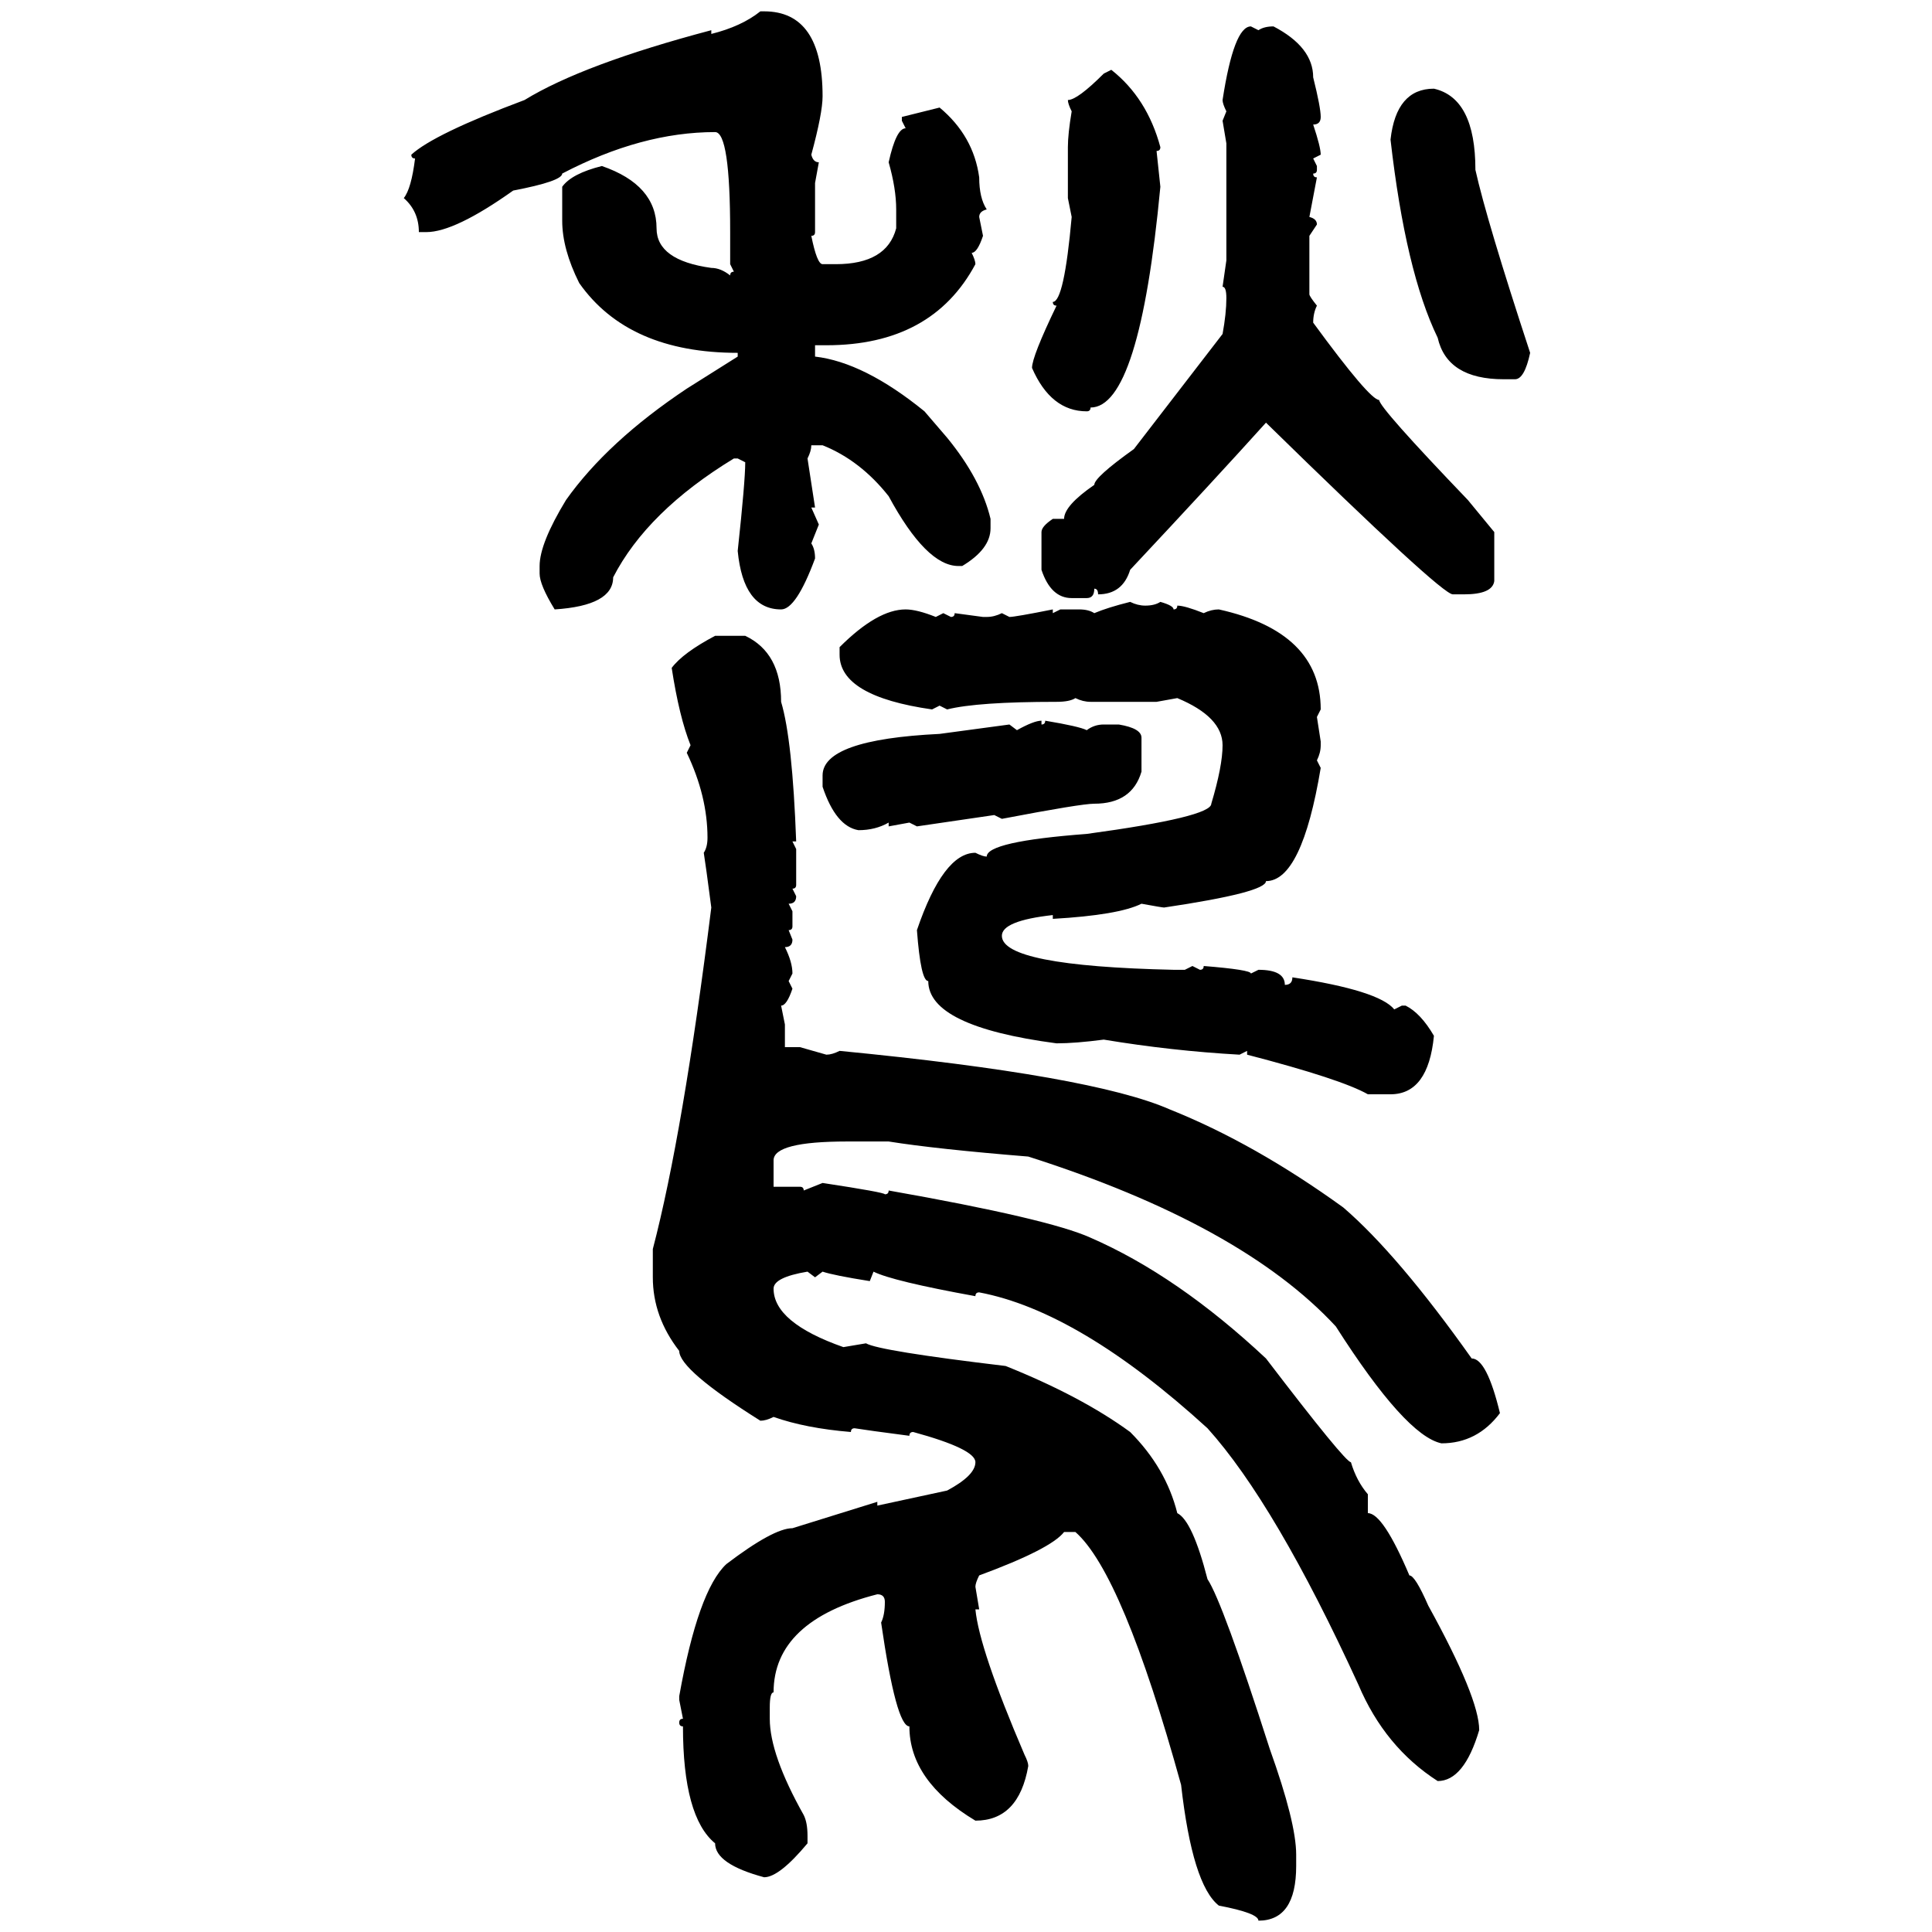 <svg xmlns="http://www.w3.org/2000/svg" xmlns:xlink="http://www.w3.org/1999/xlink" width="300" height="300"><path d="M118.07 1.76L118.07 1.76L118.65 1.76Q127.73 1.76 127.73 14.94L127.73 14.94Q127.73 17.58 125.98 24.02L125.98 24.02Q126.27 25.20 127.15 25.20L127.15 25.20L126.56 28.42L126.56 36.04Q126.56 36.62 125.98 36.62L125.98 36.62Q126.86 41.02 127.73 41.02L127.73 41.02L129.79 41.02Q137.70 41.02 139.16 35.45L139.16 35.45L139.16 32.52Q139.16 29.30 137.99 25.20L137.99 25.20Q139.16 19.92 140.63 19.92L140.63 19.92L140.04 18.75L140.04 18.16L145.90 16.70Q151.17 21.09 152.05 27.54L152.05 27.54Q152.05 30.76 153.22 32.52L153.22 32.52Q152.05 32.81 152.05 33.69L152.05 33.69L152.64 36.62Q151.76 39.26 150.88 39.26L150.88 39.26Q151.46 40.43 151.46 41.02L151.46 41.02Q144.73 53.61 128.32 53.61L128.32 53.61L126.56 53.61L126.56 55.37Q134.18 56.25 143.55 63.87L143.55 63.87L147.07 67.97Q152.34 74.41 153.81 80.57L153.81 80.57L153.81 82.03Q153.81 85.25 149.41 87.89L149.41 87.89L148.83 87.89Q143.85 87.89 137.99 77.05L137.99 77.05Q133.59 71.48 127.73 69.14L127.73 69.14L125.98 69.14Q125.98 70.02 125.39 71.19L125.39 71.19L126.56 78.81L125.98 78.81L127.15 81.45L125.98 84.38Q126.56 85.25 126.56 86.72L126.56 86.72Q123.63 94.63 121.29 94.63L121.29 94.63Q115.43 94.63 114.55 85.55L114.55 85.55Q115.72 74.71 115.72 71.78L115.72 71.78L114.55 71.19L113.96 71.19Q100.49 79.39 95.21 89.65L95.21 89.65Q95.21 94.04 86.13 94.63L86.13 94.63Q83.79 90.82 83.79 89.06L83.79 89.06L83.79 87.89Q83.79 84.38 87.89 77.64L87.89 77.64Q94.34 68.55 106.64 60.35L106.64 60.35L114.55 55.37L114.55 54.79Q97.56 54.79 89.94 43.95L89.94 43.95Q87.30 38.67 87.30 34.28L87.30 34.28L87.30 29.00Q88.77 26.95 93.46 25.78L93.46 25.78Q101.95 28.71 101.95 35.45L101.95 35.45Q101.95 40.43 110.45 41.60L110.45 41.60Q111.91 41.60 113.38 42.77L113.38 42.77Q113.38 42.19 113.96 42.19L113.96 42.19L113.38 41.02L113.38 36.04Q113.38 20.51 111.04 20.51L111.04 20.51Q99.61 20.51 87.30 26.95L87.30 26.95Q87.30 28.13 79.69 29.59L79.69 29.59Q70.61 36.04 66.21 36.04L66.21 36.04L65.04 36.04Q65.04 32.81 62.70 30.76L62.70 30.76Q63.87 29.30 64.45 24.61L64.45 24.61Q63.87 24.61 63.87 24.02L63.87 24.02Q67.38 20.80 81.45 15.53L81.45 15.53Q90.53 9.96 110.45 4.69L110.45 4.69L110.45 5.27Q115.14 4.10 118.07 1.76ZM194.24 4.10L194.24 4.10L195.41 4.69Q196.29 4.10 197.75 4.10L197.75 4.10Q203.91 7.32 203.91 12.01L203.91 12.01Q205.08 16.70 205.08 18.16L205.08 18.16Q205.08 19.34 203.91 19.34L203.91 19.34Q205.08 22.85 205.08 24.02L205.08 24.02L203.91 24.61L204.49 25.78L204.49 26.37Q204.49 26.95 203.91 26.95L203.91 26.95Q203.91 27.54 204.49 27.54L204.49 27.54L203.32 33.69Q204.49 33.98 204.49 34.86L204.49 34.86L203.32 36.62L203.32 45.70Q203.32 46.00 204.49 47.46L204.49 47.46Q203.91 48.63 203.91 50.10L203.91 50.10Q212.70 62.11 214.16 62.11L214.16 62.11Q214.16 63.28 227.93 77.64L227.93 77.64L232.03 82.62L232.03 90.23Q231.74 92.29 227.34 92.29L227.34 92.29L225.59 92.29Q223.83 92.29 196.58 65.63L196.58 65.63Q188.67 74.41 175.49 88.48L175.49 88.48Q174.32 92.29 170.51 92.29L170.51 92.29Q170.51 91.41 169.92 91.41L169.92 91.41Q169.92 92.87 168.75 92.87L168.75 92.87L166.41 92.87Q163.18 92.87 161.72 88.48L161.72 88.48L161.72 82.62Q161.72 81.74 163.48 80.57L163.48 80.57L165.23 80.57Q165.23 78.52 169.92 75.29L169.92 75.29Q169.92 74.12 176.07 69.73L176.07 69.73L189.84 51.86Q190.43 48.63 190.43 46.29L190.43 46.29Q190.43 44.53 189.84 44.53L189.84 44.53L190.43 40.43L190.43 22.27L189.84 18.75L190.43 17.29Q189.84 16.11 189.84 15.53L189.84 15.53Q191.60 4.10 194.24 4.10ZM171.39 11.43L172.56 10.84Q178.13 15.23 180.18 22.85L180.18 22.85Q180.18 23.44 179.59 23.44L179.59 23.44L180.18 29.00Q176.95 63.28 169.34 63.28L169.34 63.28Q169.34 63.87 168.75 63.87L168.75 63.87Q163.18 63.87 160.25 57.13L160.25 57.13Q160.25 55.37 164.06 47.46L164.06 47.46Q163.48 47.46 163.48 46.88L163.48 46.88Q165.23 46.88 166.41 33.69L166.41 33.69L165.82 30.76L165.82 22.85Q165.82 20.80 166.41 17.29L166.41 17.29Q165.82 16.11 165.82 15.53L165.82 15.53Q167.29 15.53 171.39 11.43L171.39 11.43ZM222.66 13.77L222.66 13.77Q229.10 15.23 229.10 26.37L229.10 26.37Q230.86 34.28 237.60 54.79L237.60 54.79Q236.72 58.89 235.25 58.89L235.25 58.89L233.50 58.89Q224.71 58.89 223.24 52.44L223.24 52.44Q218.26 42.19 215.92 21.68L215.92 21.68Q216.80 13.77 222.66 13.77ZM175.49 93.46L175.49 93.46Q176.66 94.04 177.83 94.04L177.83 94.04Q179.30 94.04 180.18 93.46L180.18 93.46Q182.23 94.04 182.23 94.63L182.23 94.63Q182.81 94.63 182.81 94.04L182.81 94.04Q183.98 94.04 186.91 95.21L186.91 95.21Q188.09 94.63 189.26 94.63L189.26 94.63Q205.08 98.14 205.08 110.16L205.08 110.16L204.49 111.33L205.08 115.14L205.08 115.72Q205.08 116.89 204.49 118.07L204.49 118.07L205.08 119.24Q202.15 136.82 196.58 136.82L196.58 136.82Q196.58 138.57 180.76 140.92L180.76 140.92Q180.47 140.92 177.25 140.33L177.25 140.33Q173.73 142.09 163.48 142.68L163.48 142.68L163.48 142.09Q155.57 142.97 155.57 145.31L155.57 145.31Q155.57 150 182.23 150.59L182.23 150.59L183.98 150.59L185.16 150L186.33 150.59Q186.91 150.59 186.91 150L186.91 150Q194.24 150.59 194.24 151.17L194.24 151.17L195.41 150.59Q199.51 150.59 199.51 152.93L199.51 152.93Q200.68 152.93 200.68 151.76L200.68 151.76Q214.16 153.81 216.50 156.74L216.50 156.74L217.68 156.15L218.26 156.15Q220.61 157.32 222.66 160.84L222.66 160.84Q221.78 169.92 215.92 169.92L215.92 169.92L212.40 169.92Q208.30 167.58 193.65 163.77L193.65 163.77L193.65 163.18L192.48 163.77Q181.93 163.18 171.39 161.43L171.39 161.43Q166.99 162.01 164.06 162.01L164.06 162.01Q144.14 159.38 144.14 152.34L144.14 152.34Q142.97 152.34 142.38 144.43L142.38 144.43Q146.48 132.42 151.46 132.42L151.46 132.42Q152.64 133.01 153.22 133.01L153.22 133.01Q153.22 130.66 168.75 129.49L168.75 129.49Q188.09 126.86 188.09 124.80L188.09 124.80Q189.84 118.95 189.84 115.72L189.84 115.72Q189.84 111.33 182.81 108.40L182.81 108.40L179.59 108.98L169.34 108.98Q168.16 108.98 166.99 108.40L166.99 108.40Q166.11 108.98 164.06 108.98L164.06 108.98Q151.76 108.98 147.07 110.16L147.07 110.16L145.90 109.57L144.73 110.16Q130.37 108.11 130.37 101.66L130.37 101.66L130.37 100.49Q136.23 94.63 140.63 94.63L140.63 94.63Q142.38 94.63 145.31 95.80L145.31 95.80L146.48 95.21L147.66 95.80Q148.24 95.80 148.24 95.21L148.24 95.21L152.64 95.80L153.22 95.80Q154.39 95.80 155.57 95.21L155.57 95.21L156.74 95.80Q157.62 95.80 163.48 94.63L163.48 94.63L163.48 95.21L164.65 94.63L167.58 94.63Q169.04 94.63 169.92 95.21L169.92 95.21Q171.97 94.34 175.49 93.46ZM111.04 98.73L111.04 98.73L115.72 98.73Q121.29 101.37 121.29 108.98L121.29 108.98Q123.05 114.84 123.63 130.66L123.63 130.66L123.05 130.66L123.63 131.84L123.63 137.40Q123.63 137.99 123.05 137.99L123.05 137.99L123.63 139.16Q123.63 140.33 122.46 140.33L122.46 140.33L123.05 141.50L123.05 143.85Q123.05 144.43 122.46 144.43L122.46 144.43L123.05 145.90Q123.05 147.07 121.88 147.07L121.88 147.07Q123.05 149.41 123.05 151.17L123.05 151.17L122.46 152.34L123.05 153.52Q122.17 156.15 121.29 156.15L121.29 156.15L121.88 159.08L121.88 162.60L124.22 162.60L128.32 163.77Q129.20 163.77 130.37 163.18L130.37 163.18Q169.63 166.99 181.64 172.27L181.64 172.27Q194.82 177.54 208.59 187.50L208.59 187.50Q217.09 194.82 228.52 210.94L228.52 210.94Q230.86 210.94 232.91 219.43L232.91 219.43Q229.39 224.12 223.83 224.12L223.83 224.12Q218.26 222.95 207.42 205.96L207.42 205.96Q192.77 190.14 159.67 179.59L159.67 179.59Q145.31 178.42 137.99 177.25L137.99 177.25L131.54 177.25Q120.12 177.25 120.12 180.18L120.12 180.18L120.12 184.28L124.22 184.28Q124.80 184.28 124.80 184.86L124.80 184.86L127.73 183.69Q137.40 185.16 137.40 185.45L137.40 185.45Q137.99 185.45 137.99 184.86L137.99 184.86Q162.89 189.26 169.34 192.19L169.34 192.19Q182.81 198.05 196.58 210.94L196.58 210.94Q208.89 227.05 209.77 227.05L209.77 227.05Q210.64 229.98 212.40 232.03L212.40 232.03L212.40 234.96Q214.75 234.96 218.85 244.63L218.85 244.63Q219.73 244.63 221.78 249.32L221.78 249.32Q229.69 263.67 229.69 268.65L229.69 268.65Q227.34 276.56 223.24 276.56L223.24 276.56Q215.04 271.29 210.94 261.62L210.94 261.62Q198.05 233.50 187.50 221.78L187.50 221.78Q167.58 203.61 152.05 200.68L152.05 200.68Q151.46 200.68 151.46 201.27L151.46 201.27Q138.57 198.93 135.64 197.46L135.64 197.46L135.06 198.93Q129.49 198.05 127.73 197.46L127.73 197.46L126.56 198.34L125.39 197.46Q120.12 198.34 120.12 200.10L120.12 200.10Q120.12 205.37 130.96 209.18L130.96 209.18L134.47 208.59Q136.52 209.77 156.15 212.11L156.15 212.11Q167.87 216.80 175.49 222.36L175.49 222.36Q181.05 227.93 182.81 234.96L182.81 234.96Q185.16 236.13 187.50 245.21L187.50 245.21Q189.84 248.73 197.17 271.58L197.17 271.58Q201.27 283.01 201.27 287.99L201.27 287.99L201.27 289.75Q201.27 298.24 195.41 298.24L195.41 298.24Q195.41 297.07 189.26 295.90L189.26 295.90Q185.16 292.68 183.40 277.15L183.40 277.15Q174.32 244.34 166.99 237.89L166.99 237.89L165.23 237.89Q163.18 240.53 152.05 244.63L152.05 244.63Q151.46 245.80 151.46 246.39L151.46 246.39L152.05 249.90L151.46 249.90Q152.05 256.05 159.08 272.46L159.08 272.46Q159.67 273.63 159.67 274.22L159.67 274.22Q158.20 282.71 151.46 282.71L151.46 282.71Q141.21 276.56 141.21 268.07L141.21 268.07Q139.16 268.07 136.82 251.95L136.82 251.95Q137.40 250.78 137.40 248.73L137.40 248.73Q137.40 247.56 136.23 247.56L136.23 247.56Q120.12 251.66 120.12 262.79L120.12 262.79Q119.53 262.79 119.53 265.14L119.53 265.14L119.53 266.89Q119.53 272.46 124.80 281.84L124.80 281.84Q125.39 283.01 125.39 285.06L125.39 285.06L125.39 286.23Q121.00 291.50 118.65 291.50L118.65 291.50Q111.04 289.45 111.04 286.23L111.04 286.23Q106.05 282.13 106.05 268.07L106.05 268.07Q105.47 268.07 105.47 267.48L105.47 267.48Q105.47 266.89 106.05 266.89L106.05 266.89L105.47 263.96L105.47 263.38Q108.40 246.97 112.79 242.87L112.79 242.87Q120.12 237.30 123.05 237.30L123.05 237.30L136.23 233.20L136.23 233.79L147.07 231.45Q151.46 229.10 151.46 227.05L151.46 227.05Q151.46 225 141.80 222.36L141.80 222.36Q141.21 222.36 141.21 222.95L141.21 222.95Q134.47 222.07 132.71 221.78L132.71 221.78Q132.13 221.78 132.13 222.36L132.13 222.36Q125.10 221.78 120.12 220.02L120.12 220.02Q118.95 220.61 118.07 220.61L118.07 220.61Q105.47 212.70 105.47 209.77L105.47 209.77Q101.37 204.49 101.37 198.34L101.37 198.34L101.37 193.95Q106.05 176.07 110.45 140.92L110.45 140.92Q109.57 134.18 109.28 132.42L109.28 132.42Q109.86 131.54 109.86 130.08L109.86 130.08Q109.86 123.63 106.64 116.89L106.64 116.89L107.23 115.72Q105.47 111.33 104.30 103.71L104.30 103.71Q106.05 101.37 111.04 98.73ZM161.72 111.91L161.72 111.91L161.72 112.50Q162.30 112.50 162.30 111.91L162.30 111.91Q167.58 112.79 168.75 113.38L168.75 113.38Q169.92 112.50 171.39 112.50L171.39 112.50L173.73 112.50Q177.25 113.09 177.25 114.55L177.25 114.55L177.25 119.82Q175.78 124.80 169.92 124.80L169.92 124.80Q167.87 124.80 155.57 127.15L155.57 127.15L154.39 126.56L142.38 128.32L141.21 127.73L137.99 128.32L137.99 127.73Q135.94 128.91 133.30 128.91L133.30 128.91Q129.79 128.32 127.73 122.17L127.73 122.17L127.73 120.41Q127.73 114.84 145.90 113.96L145.90 113.96L156.74 112.50L157.91 113.38Q160.55 111.91 161.72 111.91Z"/></svg>